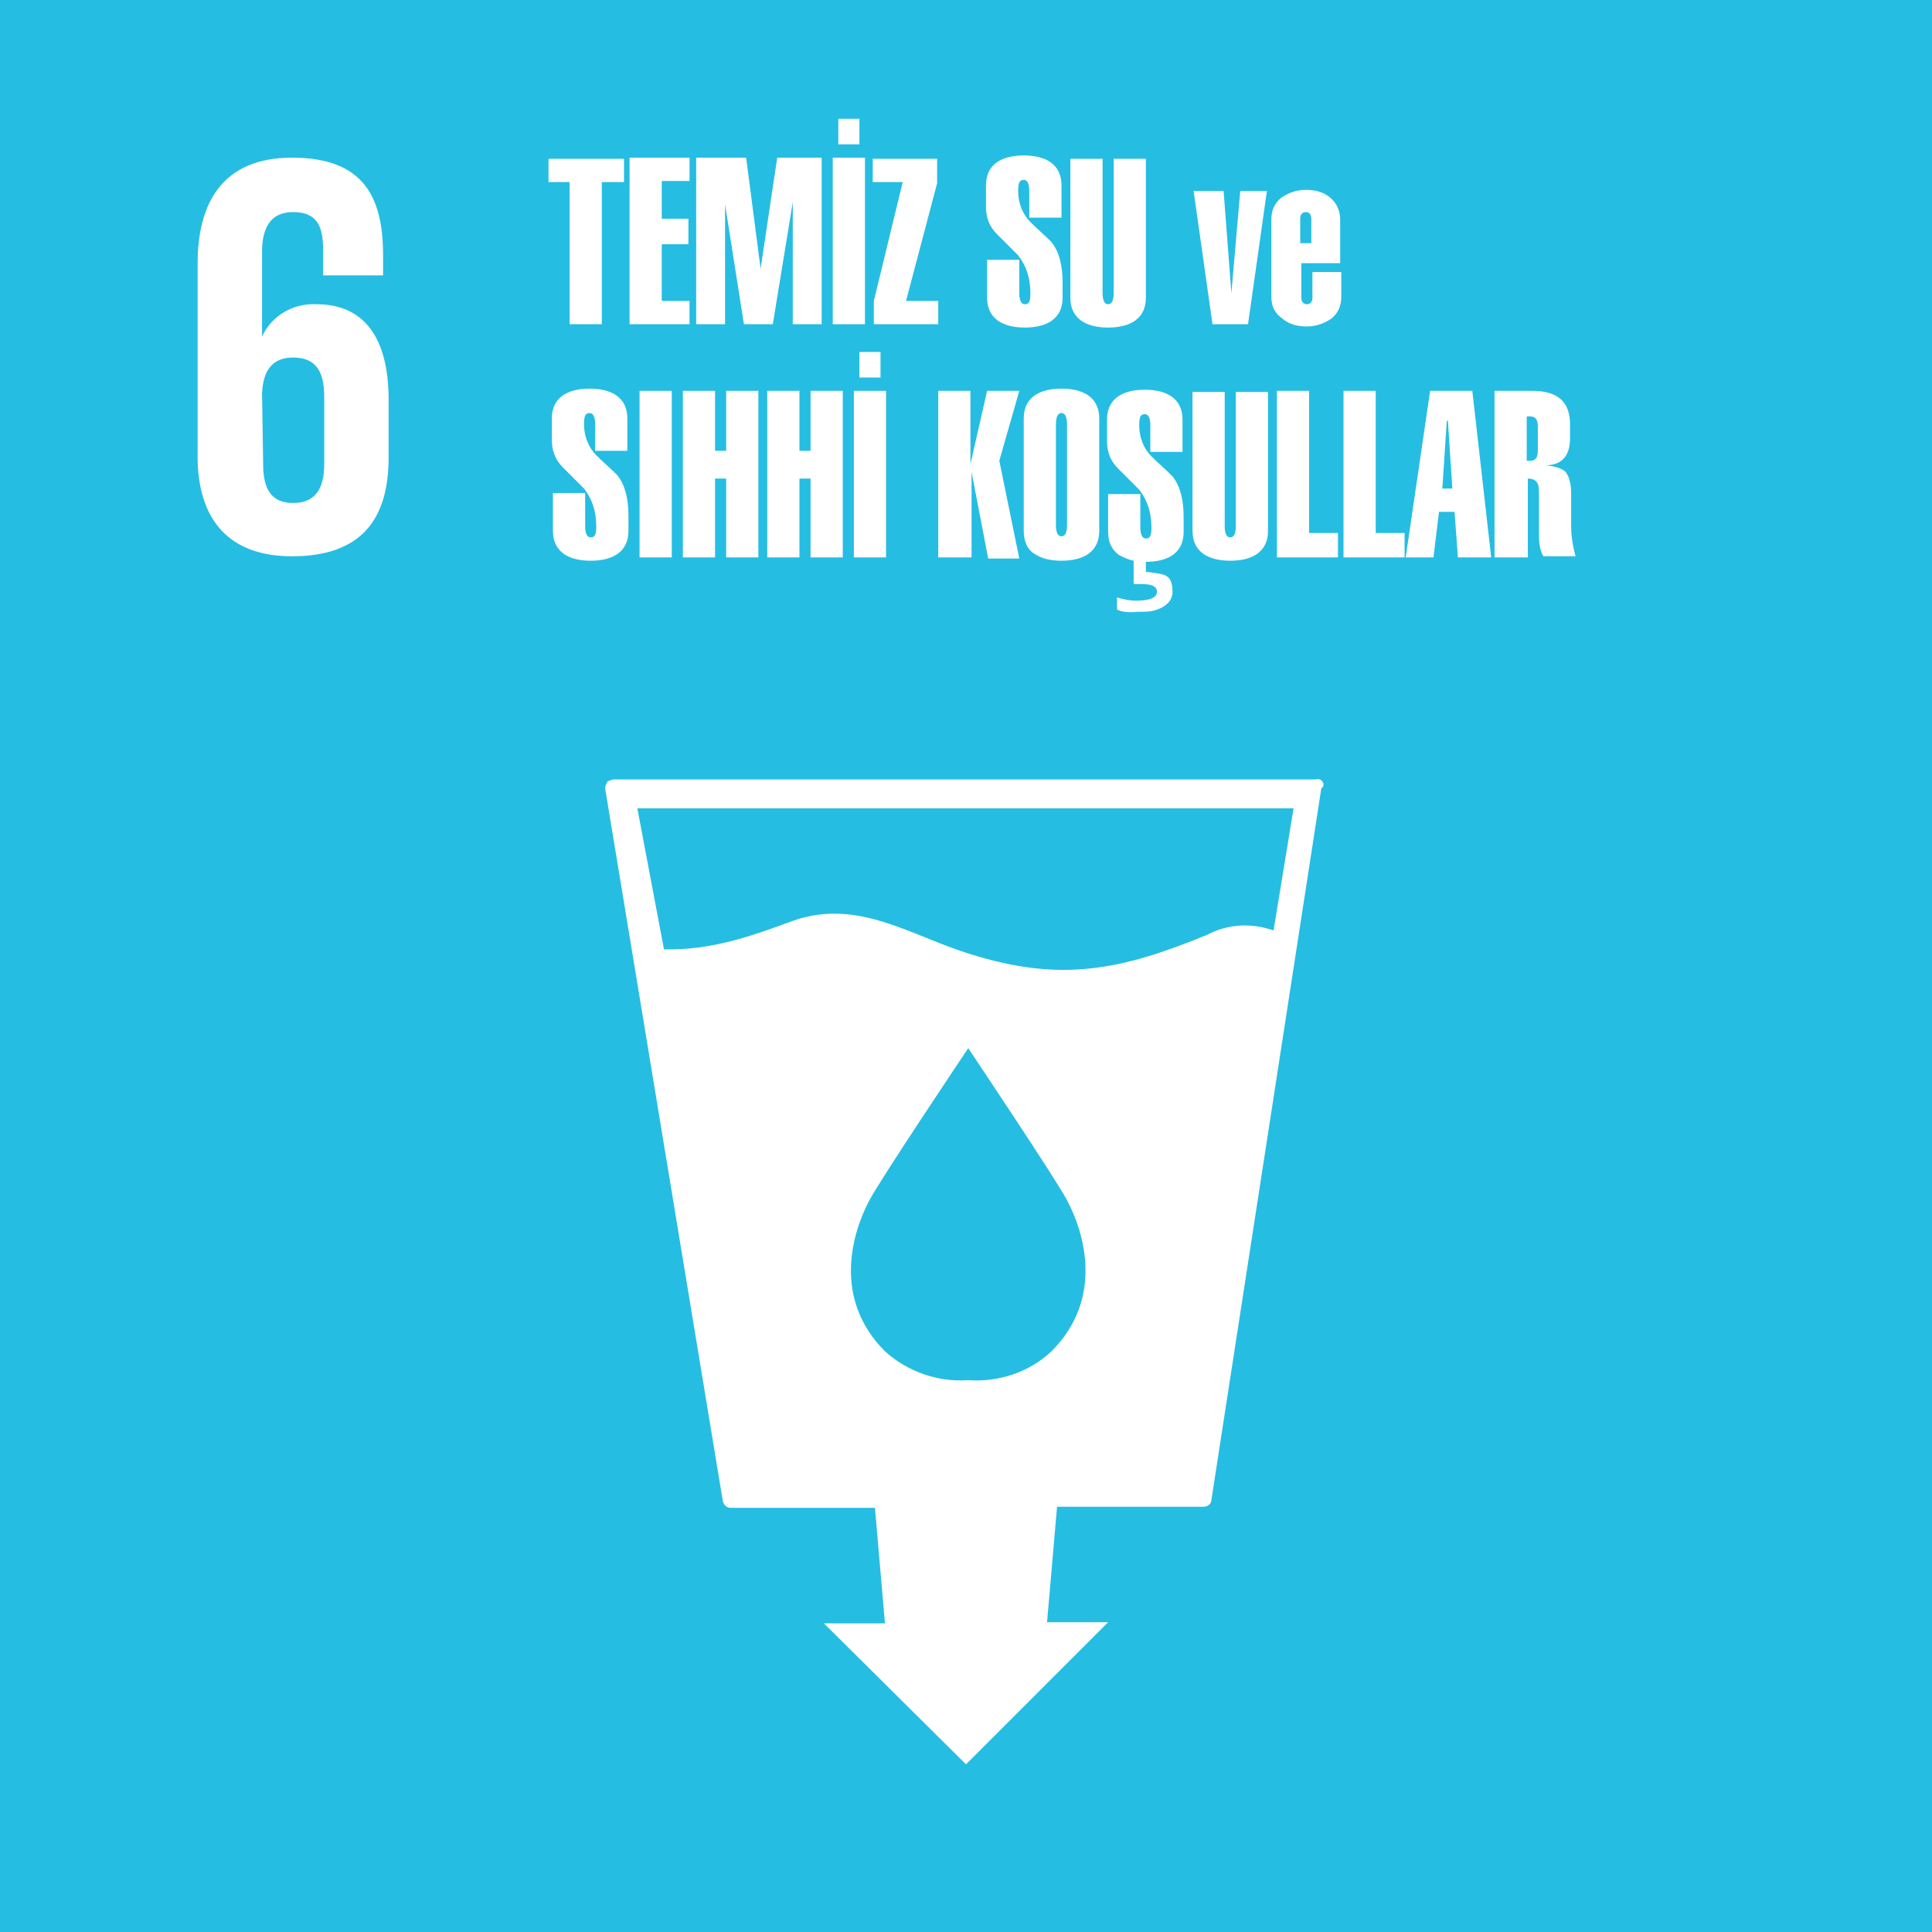 <?xml version="1.0" encoding="UTF-8"?> <!-- Generator: Adobe Illustrator 24.1.0, SVG Export Plug-In . SVG Version: 6.00 Build 0) --> <svg xmlns="http://www.w3.org/2000/svg" xmlns:xlink="http://www.w3.org/1999/xlink" version="1.1" id="Layer_1" x="0px" y="0px" viewBox="0 0 174 174" style="enable-background:new 0 0 174 174;" xml:space="preserve"> <style type="text/css"> .st0{fill:#26BDE2;} .st1{fill:#FFFFFF;} .st2{enable-background:new ;} </style> <rect class="st0" width="174" height="174"></rect> <path class="st1" d="M26.3,50.1c6.3,0,8.7-3.4,8.7-8.9V36c0-5.7-2.3-8.6-6.5-8.6c-2.1-0.1-4,1-4.9,2.9l0,0v-7.6 c0-2.1,0.7-3.6,2.8-3.6s2.7,1.2,2.7,3.4v2.3h5.4V23c0-5.2-1.7-8.8-8.2-8.8c-6.2,0-8.5,4-8.5,9.5v17.1C17.7,46.2,20.1,50.1,26.3,50.1 M23.6,35.4c0.1-2,0.9-3.2,2.8-3.2c2,0,2.8,1.2,2.8,3.5v6.1c0,2.2-0.8,3.5-2.8,3.5s-2.7-1.3-2.7-3.5L23.6,35.4L23.6,35.4z"></path> <path class="st1" d="M119.1,70.4c-0.1-0.2-0.4-0.3-0.6-0.2H55.3c-0.2,0-0.4,0.1-0.6,0.2c-0.1,0.2-0.2,0.4-0.2,0.6l10.6,64.2 c0.1,0.4,0.4,0.6,0.7,0.6h13l0.9,10.4h-5.5L87,158.9l12.8-12.8h-5.5l0.9-10.4h13.2c0.4,0,0.7-0.3,0.7-0.6L119,71 C119.3,70.8,119.2,70.5,119.1,70.4z M94.7,121.7c-2,1.9-4.8,2.8-7.5,2.6c-2.8,0.2-5.5-0.8-7.5-2.6c-4.7-4.7-3-10.6-1.4-13.6 c1-1.9,8.3-12.8,8.9-13.7v-0.1l0,0l0,0v0.1c0.6,0.9,7.9,11.8,8.9,13.7C97.7,111.1,99.4,117,94.7,121.7z M114.7,83.8 c-2-0.7-4.1-0.6-6,0.4c-7.8,3.2-13.2,4.3-21.4,1.7c-5.2-1.6-10-5-15.8-3c-3.8,1.4-7.4,2.7-11.7,2.6l-2.4-12.7h59.1L114.7,83.8z"></path> <g class="st2"> <path class="st1" d="M54.2,16.4v12.8h-2.9V16.4h-1.9v-2.1h6.8v2.1H54.2z"></path> <path class="st1" d="M62.1,29.2h-5.4v-15h5.4v2.1h-2.5v3.4H62V22h-2.4v5.1h2.5V29.2z"></path> <path class="st1" d="M65.3,29.2h-2.6v-15h4.5l1.3,10l0,0l1.5-10h4v15h-2.6v-11l-1.8,11H67l-1.7-10.8V29.2z"></path> <path class="st1" d="M77.9,29.2H75v-15h2.9V29.2z M77.4,13h-1.9v-2.3h1.9V13z"></path> <path class="st1" d="M84.5,27.1v2.1h-5.8v-2.1l2.6-10.7h-2.7v-2.1h5.8v2.2l-2.8,10.6H84.5z"></path> <path class="st1" d="M95.6,19.6h-2.9v-2.4c0-0.7-0.2-1-0.5-1c-0.4,0-0.5,0.3-0.5,1c0,1.1,0.4,2.1,1.1,2.8c0.6,0.6,1.3,1.2,1.9,1.8 c0.7,0.9,1,2.1,1,3.7v1.3c0,0.9-0.3,1.6-1,2.1c-0.6,0.4-1.4,0.6-2.4,0.6s-1.8-0.2-2.4-0.6c-0.7-0.5-1-1.2-1-2.1v-3.4h2.9v3 c0,0.7,0.2,1,0.5,1c0.4,0,0.5-0.3,0.5-1c0-1.4-0.4-2.5-1.1-3.4c-0.6-0.6-1.3-1.3-1.9-1.9c-0.7-0.7-1-1.5-1-2.5v-1.9 c0-0.9,0.3-1.6,1-2.1c0.6-0.4,1.4-0.6,2.4-0.6s1.8,0.2,2.4,0.6c0.7,0.5,1,1.2,1,2.1V19.6z"></path> <path class="st1" d="M103.2,14.3v12.5c0,0.9-0.3,1.6-1,2.1c-0.6,0.4-1.4,0.6-2.4,0.6s-1.8-0.2-2.4-0.6c-0.7-0.5-1-1.2-1-2.1V14.3 h2.9v12.1c0,0.7,0.2,1,0.5,1s0.5-0.3,0.5-1V14.3H103.2z"></path> <path class="st1" d="M107.5,17.2h2.7l0.7,9.2h0l0.8-9.2h2.4l-1.7,12h-3.2L107.5,17.2z"></path> <path class="st1" d="M114.5,26.7v-6.9c0-0.9,0.3-1.5,0.9-2c0.6-0.4,1.3-0.7,2.2-0.7s1.6,0.2,2.2,0.7c0.6,0.5,0.9,1.2,0.9,2v3.9 h-3.5v3.1c0,0.4,0.2,0.6,0.5,0.6c0.3,0,0.5-0.2,0.5-0.6v-2.3h2.6v2.2c0,0.9-0.3,1.5-0.9,2c-0.6,0.4-1.3,0.7-2.2,0.7 s-1.6-0.2-2.2-0.7C114.8,28.2,114.5,27.6,114.5,26.7z M117.1,21.9h1v-2.2c0-0.4-0.2-0.6-0.5-0.6c-0.3,0-0.5,0.2-0.5,0.6V21.9z"></path> </g> <g class="st2"> <path class="st1" d="M56.5,40.6h-2.9v-2.4c0-0.7-0.2-1-0.5-1c-0.4,0-0.5,0.3-0.5,1c0,1.1,0.4,2.1,1.1,2.8c0.6,0.6,1.3,1.2,1.9,1.8 c0.7,0.9,1,2.1,1,3.7v1.3c0,0.9-0.3,1.6-1,2.1c-0.6,0.4-1.4,0.6-2.4,0.6c-1,0-1.8-0.2-2.4-0.6c-0.7-0.5-1-1.2-1-2.1v-3.4h2.9v3 c0,0.7,0.2,1,0.5,1c0.4,0,0.5-0.3,0.5-1c0-1.4-0.4-2.5-1.1-3.4c-0.6-0.6-1.3-1.3-1.9-1.9c-0.7-0.7-1-1.5-1-2.5v-1.9 c0-0.9,0.3-1.6,1-2.1c0.6-0.4,1.4-0.6,2.4-0.6s1.8,0.2,2.4,0.6c0.7,0.5,1,1.2,1,2.1V40.6z"></path> <path class="st1" d="M60.5,50.2h-2.9v-15h2.9V50.2z"></path> <path class="st1" d="M64.4,50.2h-2.9v-15h2.9v5.4h1v-5.4h2.9v15h-2.9v-7.1h-1V50.2z"></path> <path class="st1" d="M72,50.2h-2.9v-15H72v5.4h1v-5.4h2.9v15H73v-7.1h-1V50.2z"></path> <path class="st1" d="M79.8,50.2h-2.9v-15h2.9V50.2z M79.3,34h-1.9v-2.3h1.9V34z"></path> <path class="st1" d="M87.4,50.2h-2.9v-15h2.9v6.6l1.5-6.6h2.9L90,41.5l1.8,8.8h-2.8l-1.5-7.8l0,0V50.2z"></path> <path class="st1" d="M92.2,47.8V37.7c0-0.9,0.3-1.6,1-2.1c0.6-0.4,1.4-0.6,2.4-0.6s1.8,0.2,2.4,0.6c0.7,0.5,1,1.2,1,2.1v10.1 c0,0.9-0.3,1.6-1,2.1c-0.6,0.4-1.4,0.6-2.4,0.6s-1.8-0.2-2.4-0.6C92.5,49.5,92.2,48.7,92.2,47.8z M96.1,47.3v-9.1 c0-0.7-0.2-1-0.5-1s-0.5,0.3-0.5,1v9.1c0,0.7,0.2,1,0.5,1S96.1,48,96.1,47.3z"></path> <path class="st1" d="M100.6,54.9v-1.1c0.6,0.2,1.2,0.3,1.7,0.3c1.3,0,1.9-0.3,1.9-0.8c0-0.5-0.5-0.7-1.4-0.7h-0.7v-2.1 c-0.5-0.1-0.9-0.3-1.3-0.5c-0.7-0.5-1-1.2-1-2.1v-3.4h2.9v3c0,0.7,0.2,1,0.5,1c0.4,0,0.5-0.3,0.5-1c0-1.4-0.4-2.5-1.1-3.4l-1.9-1.9 c-0.7-0.7-1-1.5-1-2.5v-1.9c0-0.9,0.3-1.6,1-2.1c0.6-0.4,1.4-0.6,2.4-0.6s1.8,0.2,2.4,0.6c0.7,0.5,1,1.2,1,2.1v2.9h-2.9v-2.4 c0-0.7-0.2-1-0.5-1c-0.4,0-0.5,0.3-0.5,1c0,1.1,0.4,2.1,1.1,2.8c0.6,0.6,1.3,1.2,1.9,1.8c0.7,0.9,1,2.1,1,3.7v1.3 c0,0.9-0.3,1.6-1,2.1c-0.6,0.4-1.4,0.6-2.4,0.6v0.9c0.9,0.1,1.5,0.2,1.7,0.3c0.5,0.2,0.7,0.7,0.7,1.5c0,0.8-0.6,1.4-1.7,1.7 c-0.4,0.1-0.8,0.1-1.5,0.1C101.7,55.2,101,55.1,100.6,54.9z"></path> <path class="st1" d="M114.2,35.3v12.5c0,0.9-0.3,1.6-1,2.1c-0.6,0.4-1.4,0.6-2.4,0.6c-1,0-1.8-0.2-2.4-0.6c-0.7-0.5-1-1.2-1-2.1 V35.3h2.9v12.1c0,0.7,0.2,1,0.5,1c0.3,0,0.5-0.3,0.5-1V35.3H114.2z"></path> <path class="st1" d="M120.4,50.2h-5.4v-15h2.9v12.8h2.6V50.2z"></path> <path class="st1" d="M126.4,50.2H121v-15h2.9v12.8h2.6V50.2z"></path> <path class="st1" d="M126.6,50.2l2.2-15h3.8l1.7,15h-3l-0.3-4.1h-1.4l-0.5,4.1H126.6z M129.9,44h0.9l-0.4-6.1h-0.1L129.9,44z"></path> <path class="st1" d="M137.5,50.2h-2.9v-15h3.4c2.3,0,3.4,1,3.4,3v1.3c0,1.5-0.7,2.4-2.2,2.4c0.9,0.1,1.5,0.3,1.8,0.6 c0.3,0.4,0.5,1,0.5,1.9v3c0,0.7,0.1,1.6,0.4,2.7h-2.9c-0.3-0.5-0.4-1.2-0.4-1.9v-3.4c0-0.6,0-1-0.1-1.2c-0.1-0.3-0.4-0.5-0.9-0.5 V50.2z M137.5,37.4v4.1h0.3c0.5,0,0.7-0.3,0.7-0.9v-2.2c0-0.6-0.2-0.9-0.7-0.9H137.5z"></path> </g> </svg> 